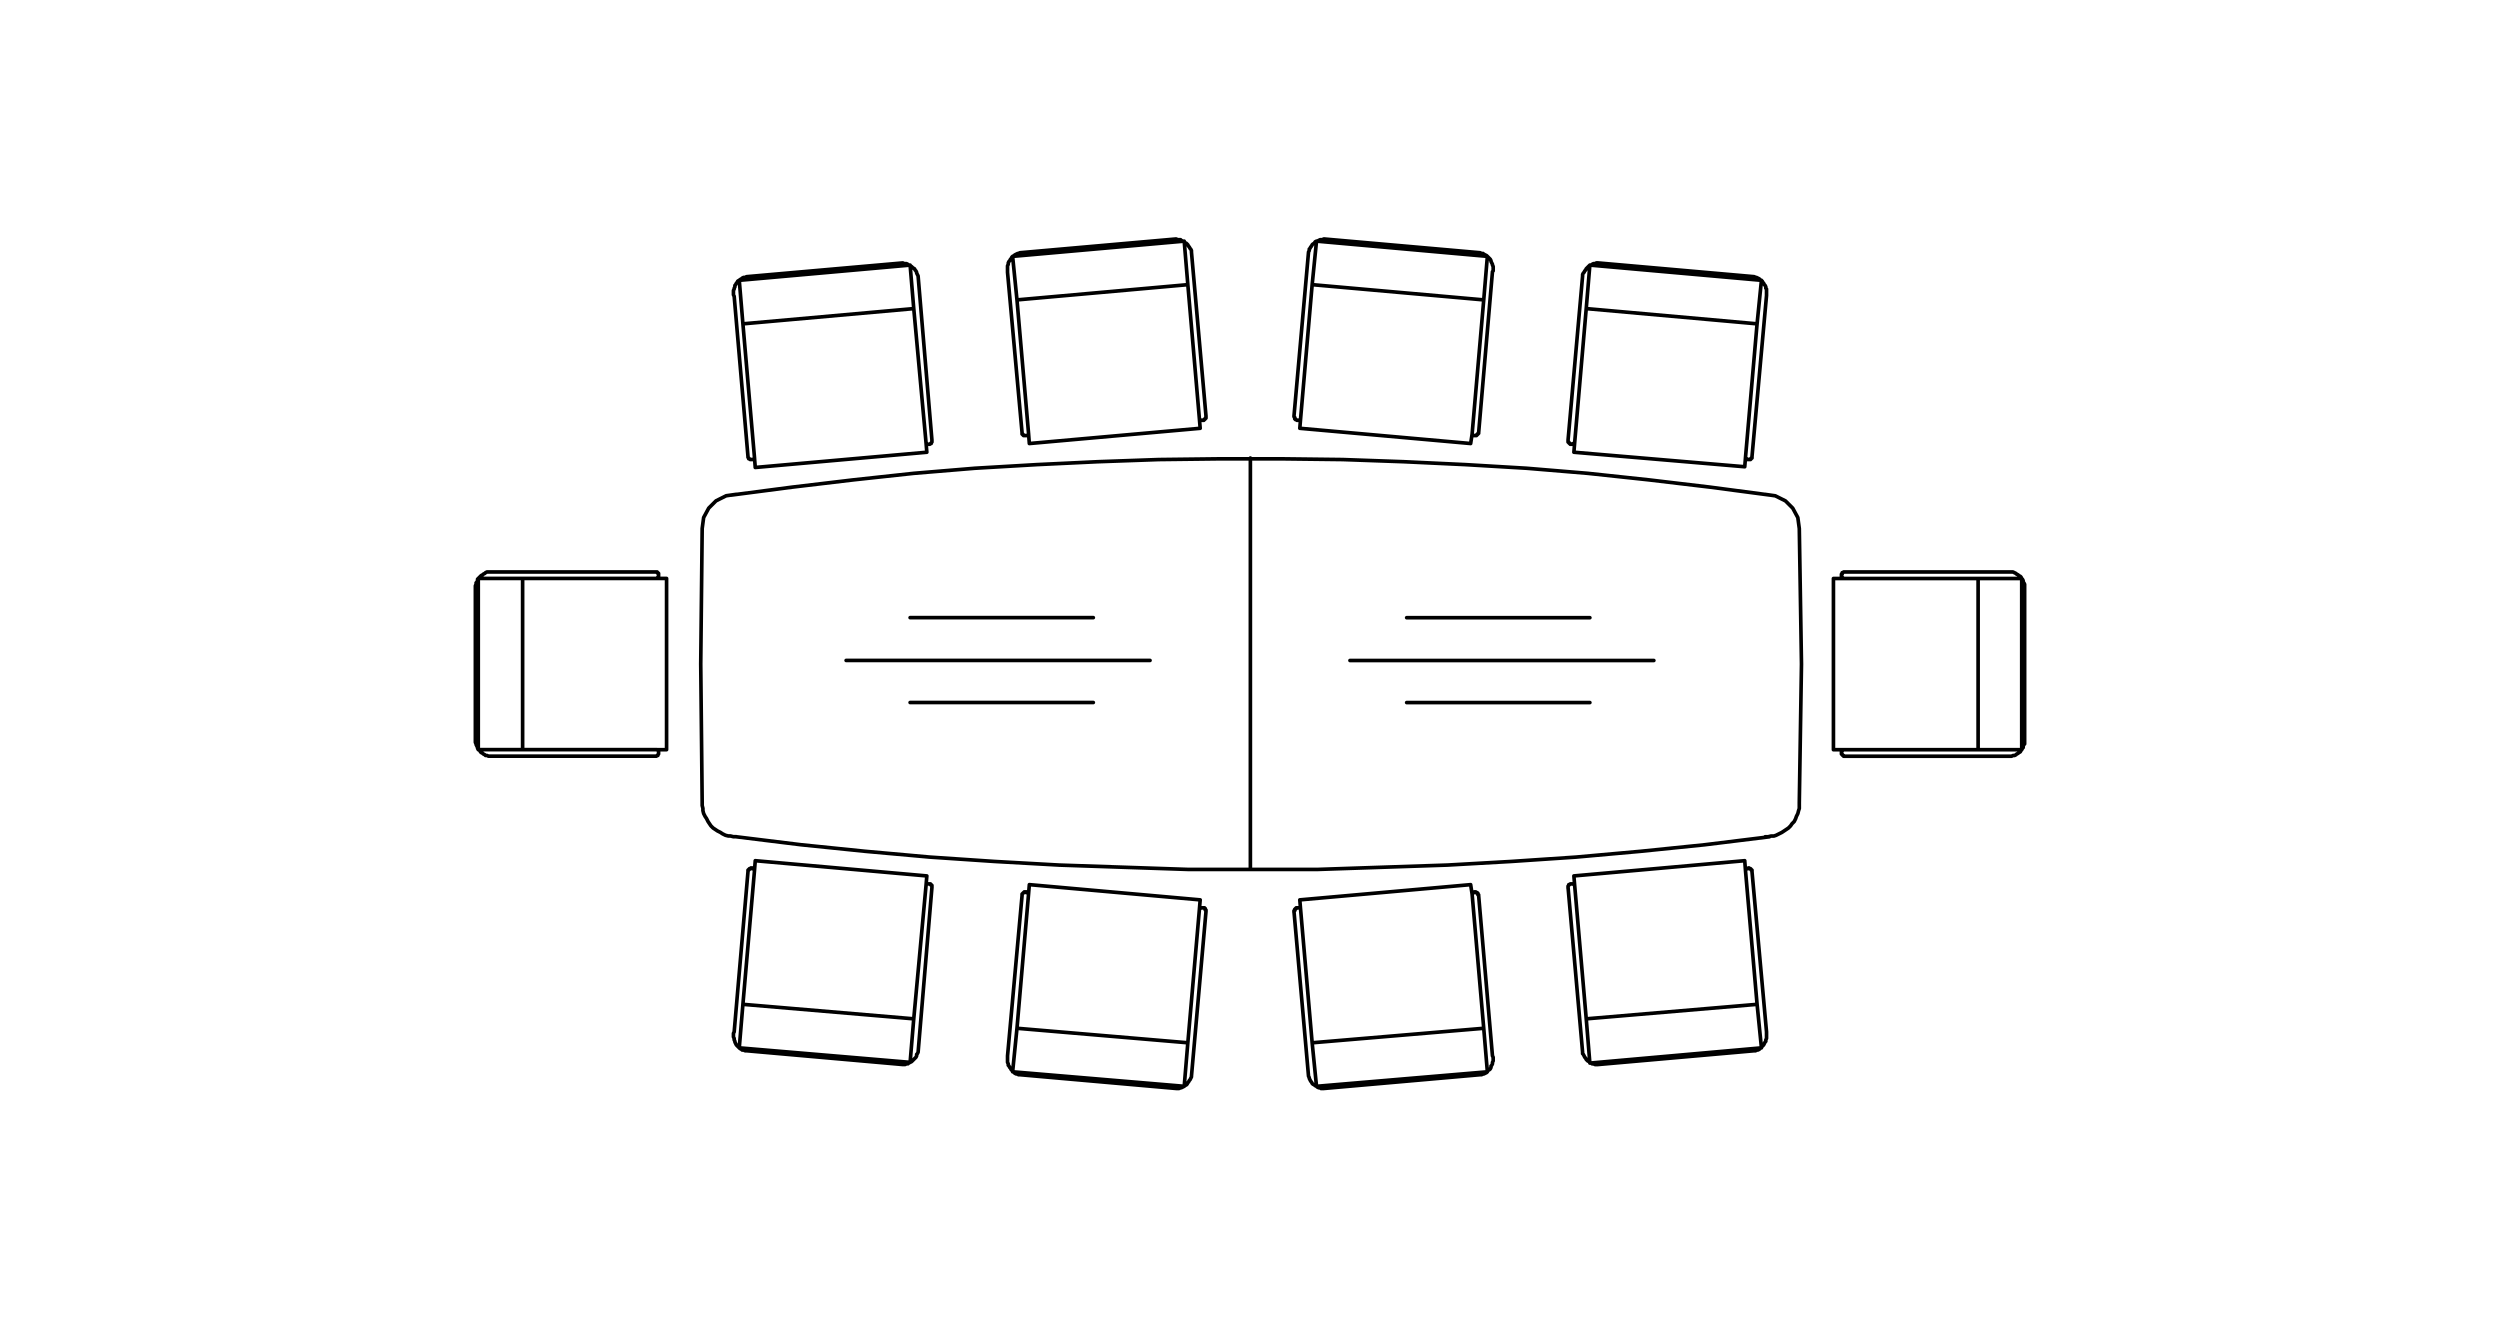 <?xml version="1.0" encoding="UTF-8"?><svg id="X03" xmlns="http://www.w3.org/2000/svg" xmlns:xlink="http://www.w3.org/1999/xlink" viewBox="0 0 170.984 90.789"><defs><style>.cls-1{clip-path:url(#clippath);}.cls-2{stroke-width:0px;}.cls-2,.cls-3{fill:none;}.cls-3{stroke:#000;stroke-linecap:round;stroke-linejoin:round;stroke-width:.25px;}</style><clipPath id="clippath"><rect class="cls-2" x="32.386" y="16.22" width="106.211" height="58.35"/></clipPath></defs><g class="cls-1"><path class="cls-3" d="m50.81,68.689l-.249,2.977,11.685.992.249-2.977m-11.685-.992l.795-9.179m-.795,9.179l11.685.992.845-9.179m-12.182-.893v-.099h.049v-.05h.05v-.049h.099v-.05h.1v.05h.099v.049h.05v.05m-.447.099l-.945,10.965-.05.099v.249l.05.099v.099l.05.099v.05l.049.099.05.099.05.05.049.05.1.099.05.049.099.05.05.05h.099l.1.049h.099l10.691.943h.149l.099-.05h.1l.049-.049.1-.05.099-.05.05-.049.05-.05.099-.099.05-.05.05-.049.049-.099v-.1l.05-.049.05-.1.945-11.262v-.149h-.05v-.05h-.05v-.049h-.248l-.05.049.05-.595-11.735-1.042-.05.645m17.95,10.816l-.298,2.977,11.735.992.248-2.977m-11.685-.992l.796-9.228m-.796,9.228l11.685.992.796-9.178m-12.133-.893v-.1l.05-.049.05-.05h.05v-.05h.149v.05h.099v.05h.05m-.448.149l-.994,10.965v.446l.05.099v.1l.049.049.05.099.05.05.05.099.049.05.05.05.099.099.05.049.1.05h.099l.05.05h.099l10.691.942h.199l.099-.049h.05l.099-.05.1-.05.049-.049.1-.05.05-.049.049-.1.05-.049.05-.099.05-.05.049-.099.05-.1v-.049l.994-11.263v-.099h-.049v-.099h-.05v-.05h-.298v.05h-.05l.05-.596-11.685-1.042-.05.596m49.823,7.591l.298,2.977-11.735,1.042-.248-3.027m11.685-.992l-.796-9.179m.796,9.179l-11.685.992-.796-9.179m12.133-.893v-.099h-.05v-.05l-.05-.049h-.099v-.05h-.05l-.049.05h-.1v.049h-.05v.05m-12.132,1.24v-.148l.049-.05v-.05h.05l.05-.049h.249v.049h.049l-.049-.595,11.685-1.042.049.645m.448.099l.994,10.965v.447l-.049.099v.099l-.05.05-.05.099-.05.099-.049.05-.05.05-.099.099-.05.049-.05.05-.099.05h-.1l-.05.049h-.099l-10.691.943h-.198l-.1-.05h-.099l-.05-.049-.1-.05-.049-.05-.1-.049-.049-.05-.05-.049-.05-.1-.05-.049-.049-.099-.05-.1-.05-.049v-.1l-.994-11.262m-5.768,9.625l.248,2.977-11.685.992-.298-2.977m11.735-.992l-.796-9.179m.796,9.179l-11.735.992-.796-9.178m12.183-.893v-.05h-.05v-.099h-.05v-.05h-.099v-.05h-.1v.05h-.099l-.05.05v.049m-12.182,1.241v-.1h.05v-.099h.049v-.049h.05v-.05h.249l.049.05-.049-.596,11.685-1.042.099.645m.448.1l.945,10.965.049.099v.248l-.049.099v.099l-.05.1-.05.049v.099l-.05.1-.049.049-.1.05-.05.099-.049.05-.1.049-.099.05h-.05l-.099.05h-.1l-10.69.942h-.199l-.05-.049h-.099l-.1-.05-.05-.05-.099-.049-.05-.05-.099-.049-.05-.05-.05-.099-.049-.05-.05-.099-.05-.099v-.05l-.05-.099-.994-11.263m46.79-11.064h2.983v-11.71h-2.983m0,11.71h-9.249m9.249,0v-11.71h-9.249m.149,12.156h-.099v-.049h-.05l-.049-.05v-.05h-.05v-.198h.05v-.05l.049-.049m.199-12.156h-.149l-.05.05h-.049v.099h-.05v.198h.05v.05h.049v.049h-.646v11.71h.646m.149.446h11.387l.1-.049h.099l.099-.05.05-.05.1-.049.049-.05.1-.049.05-.1.049-.049.05-.099.05-.05v-.099l.049-.1.05-.049v-10.916l-.05-.099-.049-.049v-.1l-.05-.099-.05-.05-.049-.099-.05-.049-.1-.05-.049-.05-.1-.049-.05-.05-.099-.049-.099-.05h-11.487m-29.983,8.931h12.53m-12.53-5.805h12.53m-16.408,2.927h20.784m-62.751,12.057l4.425.545,4.376.447,4.425.397,4.426.298,4.425.248,4.376.148,4.425.149h8.901l4.425-.149,4.426-.148,4.375-.248,4.426-.298,4.425-.397,4.376-.447,4.425-.545m-71.005-23.369l4.177-.546,4.176-.496,4.128-.447,4.176-.347,4.227-.248,4.177-.199,4.176-.148,4.177-.05h4.227l4.176.05,4.177.148,4.227.199,4.177.248,4.176.347,4.177.447,4.177.496,4.127.546m1.989,2.282l-.1-.744-.348-.645-.497-.496-.696-.348-.696-.099m0,23.419h.199l.199-.05h.199l.149-.05.199-.099.199-.099.149-.099.149-.1.149-.099.149-.149.1-.148.149-.149.099-.199.05-.149.099-.198.05-.199.05-.148v-.397m0-18.755l.149,9.278-.149,9.477M50.81,22.149l-.249-2.977,11.685-1.041.249,2.976m-11.685,1.042l.795,9.179m-.795-9.179l11.685-1.042.845,9.229m-12.182.893h0v.05l.049.049v.05h.05l.05.05h.248v-.05h.05v-.05m-.447-.099l-.945-10.965-.05-.099v-.298l.05-.099v-.05l.05-.099v-.099l.049-.05.05-.099.05-.05.049-.099.1-.05.05-.049.099-.05.05-.049.099-.05h.1l.099-.05,10.691-.942.099.049h.149l.1.05.049.05.1.049.099.05.05.049.05.05.099.05.05.099.05.049.049.1v.049l.05.1.05.099.945,11.213v.149l-.05.049v.05h-.05l-.05.05h-.198v-.05h-.05l.05.595-11.735,1.042-.05-.645m17.95-10.816l-.298-2.977,11.735-1.042.248,2.977m-11.685,1.042l.796,9.179m-.796-9.179l11.685-1.042.796,9.229m-12.133.893h0v.099h.05v.05h.05v.049h.248l.05-.049h.05v-.05m-.448-.099l-.994-10.965v-.447l.05-.099v-.099l.049-.1.05-.049.05-.099.05-.05.049-.099.05-.05.099-.049.05-.05.1-.05.099-.049h.05l.099-.05,10.691-.943.099.05h.199l.05.05.099.049.1.05.049.049.1.05.05.05.049.049.05.1.05.049.05.099.049.05.05.099v.099l.994,11.214v.148h-.049v.05l-.05.05h-.05v.049h-.199l-.049-.049h-.05l.05.595-11.685,1.042-.05-.645m49.823-7.542l.298-2.977-11.735-1.041-.248,2.976m11.685,1.042l-.796,9.179m.796-9.179l-11.685-1.042-.796,9.229m12.133.893h0v.099h-.05v.05h-.05v.05h-.248v-.05h-.05l-.05-.05m.448-.099l.994-11.015v-.446l-.049-.05v-.099l-.05-.099-.05-.05-.05-.099-.049-.05-.05-.099-.099-.05-.05-.049-.05-.05-.099-.049-.1-.05h-.05l-.099-.05-10.691-.942h-.099l-.099.049h-.1l-.099.05-.05.05h-.1l-.049.049-.1.099-.049.05-.05.05-.05.099-.05.049-.049.1-.05.049-.05.1v.099l-.994,11.213v.149h.049v.049l.05.05h.05v.05h.199v-.05h.099l-.049.595,11.685.993.049-.596m-44.602,16.721h-12.53m12.53-5.805h-12.53m16.409,2.927h-20.785m43.608-24.659l.248-2.977-11.685-1.042-.298,2.977m11.735,1.042l-.796,9.179m.796-9.179l-11.735-1.042-.796,9.229m12.183.893h0v.049h-.05v.05l-.05.05h-.049v.049h-.249v-.049h-.05v-.05m.448-.099l.945-11.015.049-.05v-.297l-.049-.099v-.05l-.05-.099-.05-.1v-.049l-.05-.099-.049-.05-.1-.099-.05-.05-.049-.049-.1-.05-.099-.05-.05-.049h-.099l-.1-.05-10.69-.943-.1.05h-.149l-.099.05-.1.049h-.05l-.099.05-.05.099-.099.05-.05.049-.05.1-.049.049-.05.099-.05.05v.099l-.05.099-.994,11.214v.049l.05.05v.099h.049v.05h.05l.05.049h.149l.05-.049h.049l-.049.595,11.685,1.042.099-.645m-15.165,1.637v28.132m-49.774-8.186h-3.033v-11.71h3.033m0,11.71h9.199m-9.199,0v-11.71h9.199m-.149,12.156h.099l.05-.049h.05v-.05l.05-.05v-.198l-.05-.05v-.049h-.05m-.149.446h-11.387l-.099-.049h-.1l-.049-.05-.1-.05-.05-.049-.099-.05-.05-.049-.049-.1-.1-.049-.05-.099v-.05l-.049-.099-.05-.1v-.049l-.05-.099v-10.717l.05-.1v-.099l.05-.049.049-.1v-.099l.05-.05.1-.099.049-.049.05-.05.099-.05.05-.049.1-.05.049-.049.1-.05h11.635v.05h.05v.049h.05v.248h-.05v.05l-.05.049h.647v11.71h-.647m3.083-15.133l.099-.744.349-.645.497-.496.696-.348.696-.099m0,23.419h-.199l-.199-.05h-.149l-.199-.05-.199-.099-.149-.099-.199-.099-.149-.1-.149-.099-.149-.149-.1-.148-.099-.149-.1-.199-.099-.149-.1-.198-.049-.199v-.148l-.05-.199v-.198m0-18.755l-.099,9.278.099,9.477"/></g></svg>